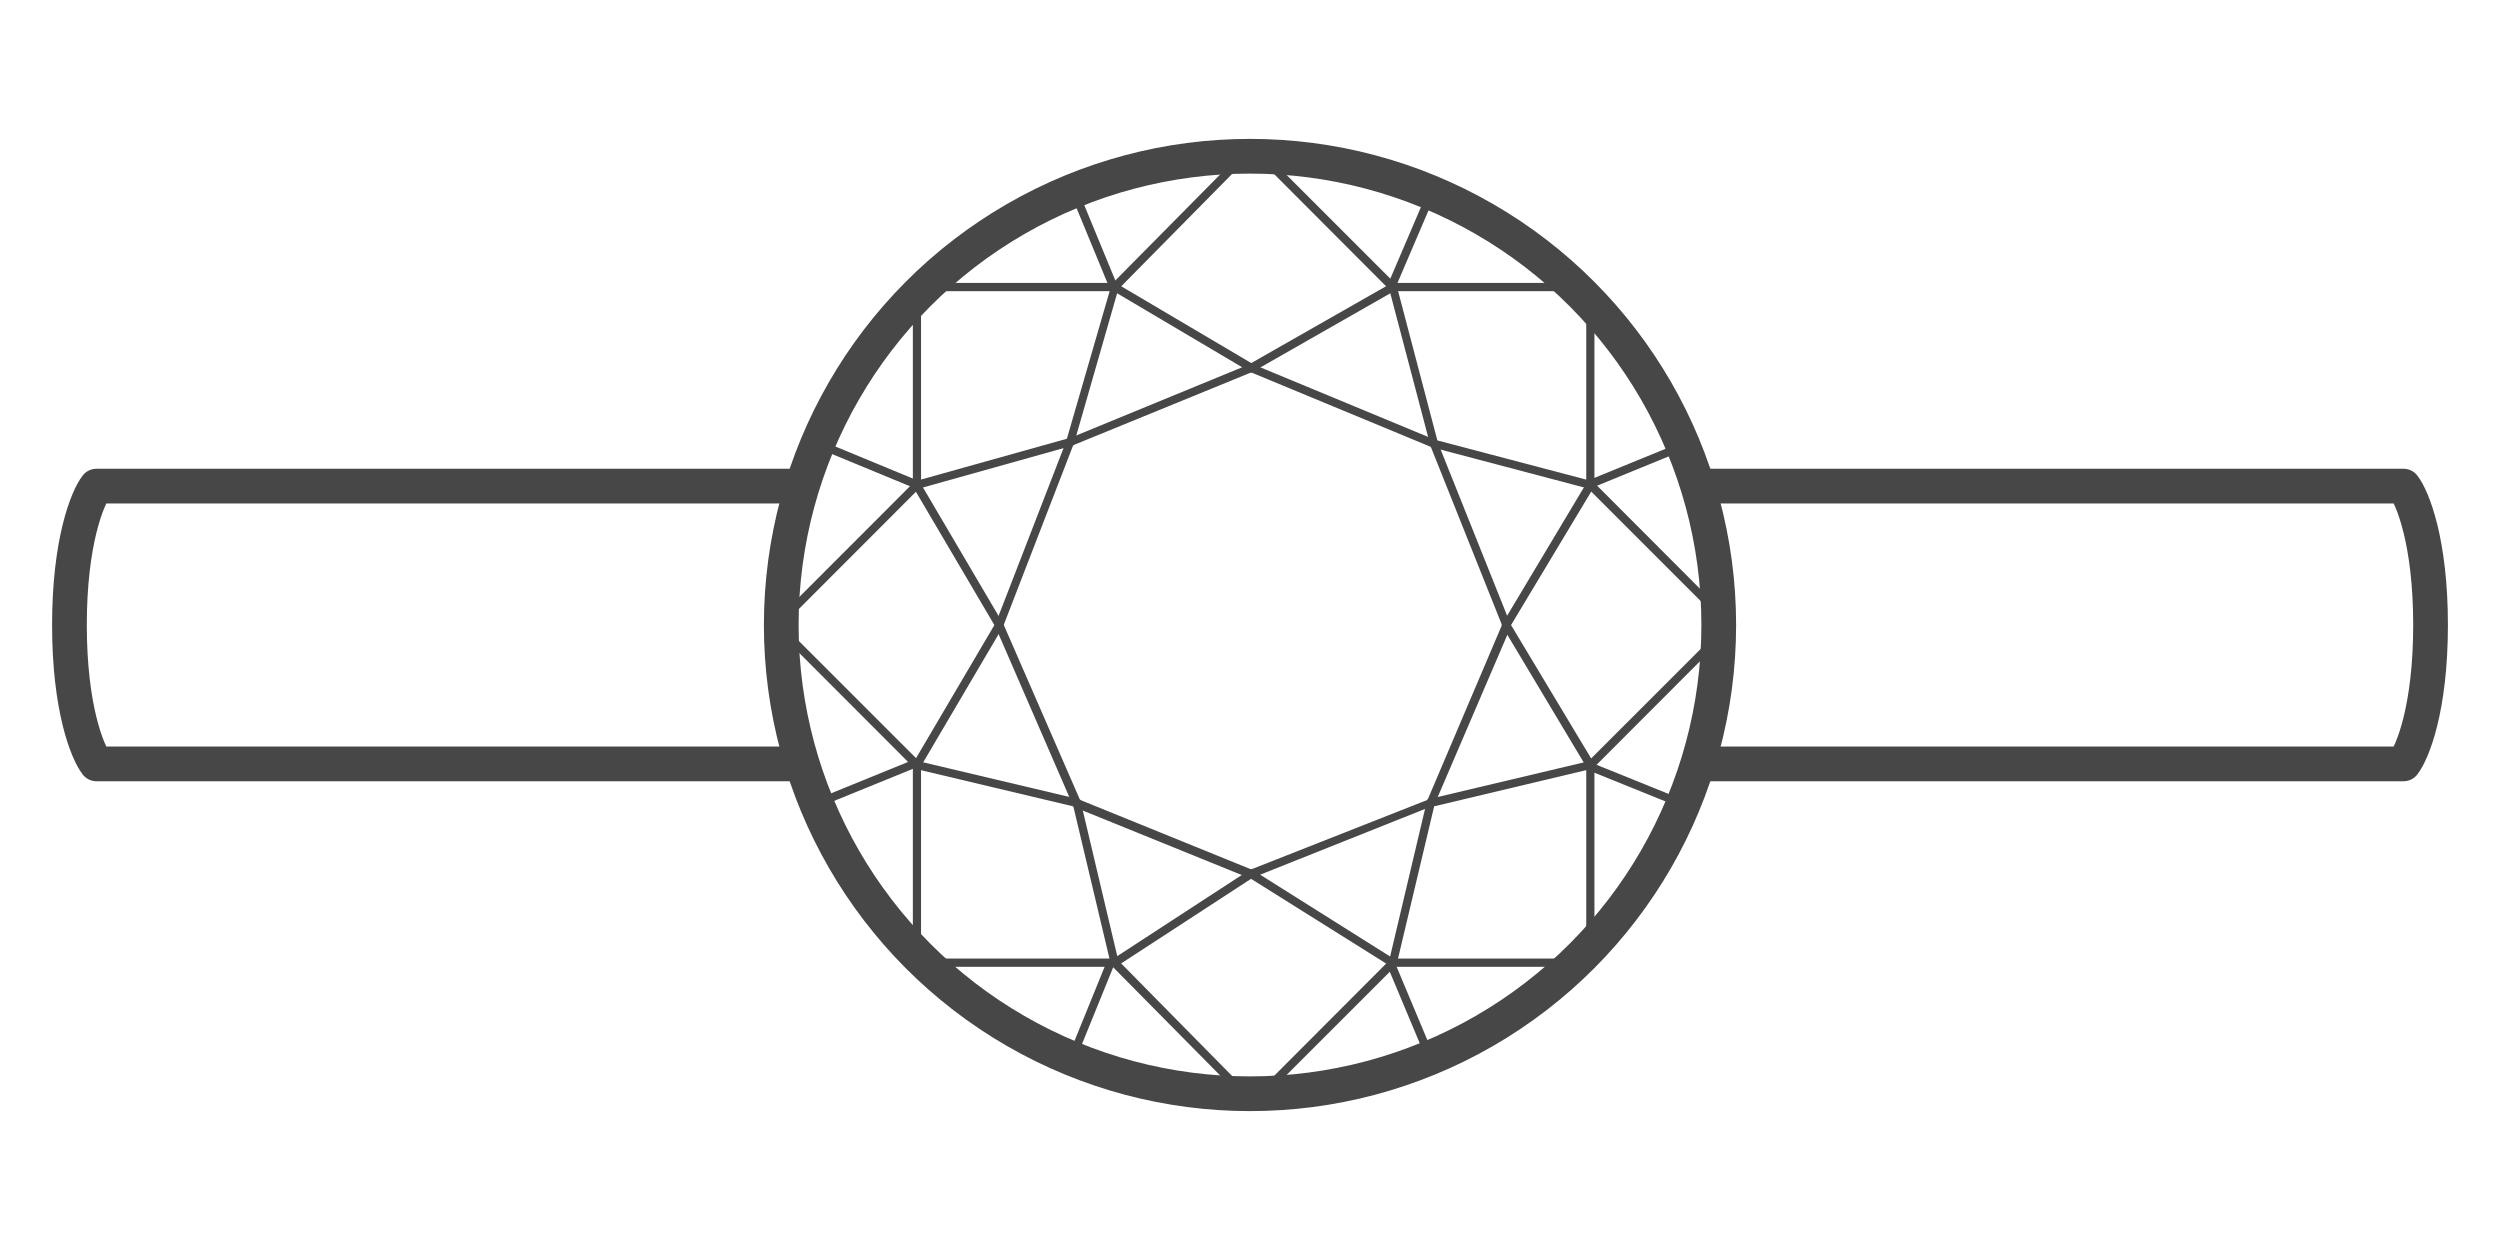 <svg width="36" height="18" viewBox="0 0 36 18" fill="none" xmlns="http://www.w3.org/2000/svg">
<g clip-path="url(#clip0_418_1004)">
<circle cx="18" cy="9" r="6.75" stroke="#474747" stroke-width="0.5"/>
<path d="M22.96 13.922H20.056V13.803H22.842V11.015H22.96V13.922ZM22.96 6.981H22.842V4.193H20.056V4.074H22.96V6.981ZM13.263 6.981H13.145V4.074H16.049V4.193H13.263V6.981ZM16.049 13.922H13.145V11.015H13.263V13.803H16.049V13.922Z" fill="#474747"/>
<path d="M22.945 11.059L22.86 10.974L24.835 9L22.86 7.025L22.945 6.94L25.001 9L22.945 11.059ZM18.042 15.964L16.008 13.907L16.093 13.821L18.042 15.798L20.015 13.821L20.1 13.907L18.042 15.964ZM13.163 11.059L11.107 9L13.175 6.93L15.363 6.318L16.008 4.092L18.042 2.035L20.1 4.092L20.015 4.178L18.042 2.201L16.103 4.166L15.458 6.413L13.236 7.035L11.273 9L13.248 10.974L13.163 11.059Z" fill="#474747"/>
<path d="M13.252 11.049L13.15 10.987L14.319 9.001L13.15 7.015L13.252 6.953L14.457 9.001L13.252 11.049ZM20.024 13.915L18.015 12.655L16.081 13.915L16.015 13.816L18.015 12.513L20.085 13.816L20.024 13.915ZM22.847 11.049L21.622 9.001L22.847 6.953L22.952 7.015L21.759 9.001L22.952 10.987L22.847 11.049Z" fill="#474747"/>
<path d="M20.114 13.877L20 13.849L20.553 11.511L20.588 11.504L22.888 10.959L22.916 11.072L20.652 11.611L20.114 13.877ZM18.018 5.366L16.02 4.184L16.081 4.084L18.018 5.228L20.029 4.082L20.086 4.186L18.018 5.366Z" fill="#474747"/>
<path d="M22.888 7.04L20.603 6.437L20.001 4.15L20.114 4.121L20.698 6.342L22.917 6.926L22.888 7.04ZM15.994 13.878L15.456 11.612L13.191 11.074L13.22 10.96L15.555 11.513L16.108 13.85L15.994 13.878Z" fill="#474747"/>
<path d="M18.017 12.647H17.996L15.459 11.618L14.326 9.007L15.364 6.326L18.017 5.235L20.694 6.345L21.756 9V9.024L20.647 11.608H20.623L18.017 12.647ZM15.552 11.518L18.017 12.519L20.557 11.518L21.628 9L20.604 6.435L18.017 5.363L15.454 6.411L14.454 8.998L15.552 11.518ZM24.35 11.689L22.88 11.095L22.923 10.986L24.393 11.58L24.35 11.689ZM11.641 6.398L11.686 6.288L13.181 6.906L13.135 7.015L11.641 6.398ZM20.087 4.16L19.978 4.112L20.618 2.617L20.727 2.665L20.087 4.16ZM15.44 15.381L15.331 15.338L15.948 13.82L16.057 13.862L15.44 15.381ZM22.902 6.905L24.349 6.313L24.393 6.423L22.947 7.015L22.902 6.905ZM11.643 11.556L13.16 10.938L13.205 11.047L11.687 11.665L11.643 11.556ZM15.355 2.639L15.465 2.594L16.082 4.09L15.972 4.135L15.355 2.639ZM19.979 13.912L20.088 13.866L20.705 15.337L20.595 15.383L19.979 13.912Z" fill="#474747"/>
<path d="M11.5 11H1.389C1.259 10.833 1 10.2 1 9C1 7.8 1.259 7.167 1.389 7H11.5" stroke="#474747" stroke-width="0.5" stroke-linejoin="round"/>
<path d="M24.5 7L34.611 7C34.741 7.167 35 7.8 35 9C35 10.2 34.741 10.833 34.611 11L24.5 11" stroke="#474747" stroke-width="0.5" stroke-linejoin="round"/>
</g>
<defs>
<clipPath id="clip0_418_1004">
<rect width="36" height="14" fill="white" transform="translate(0 2)"/>
</clipPath>
</defs>
</svg>
